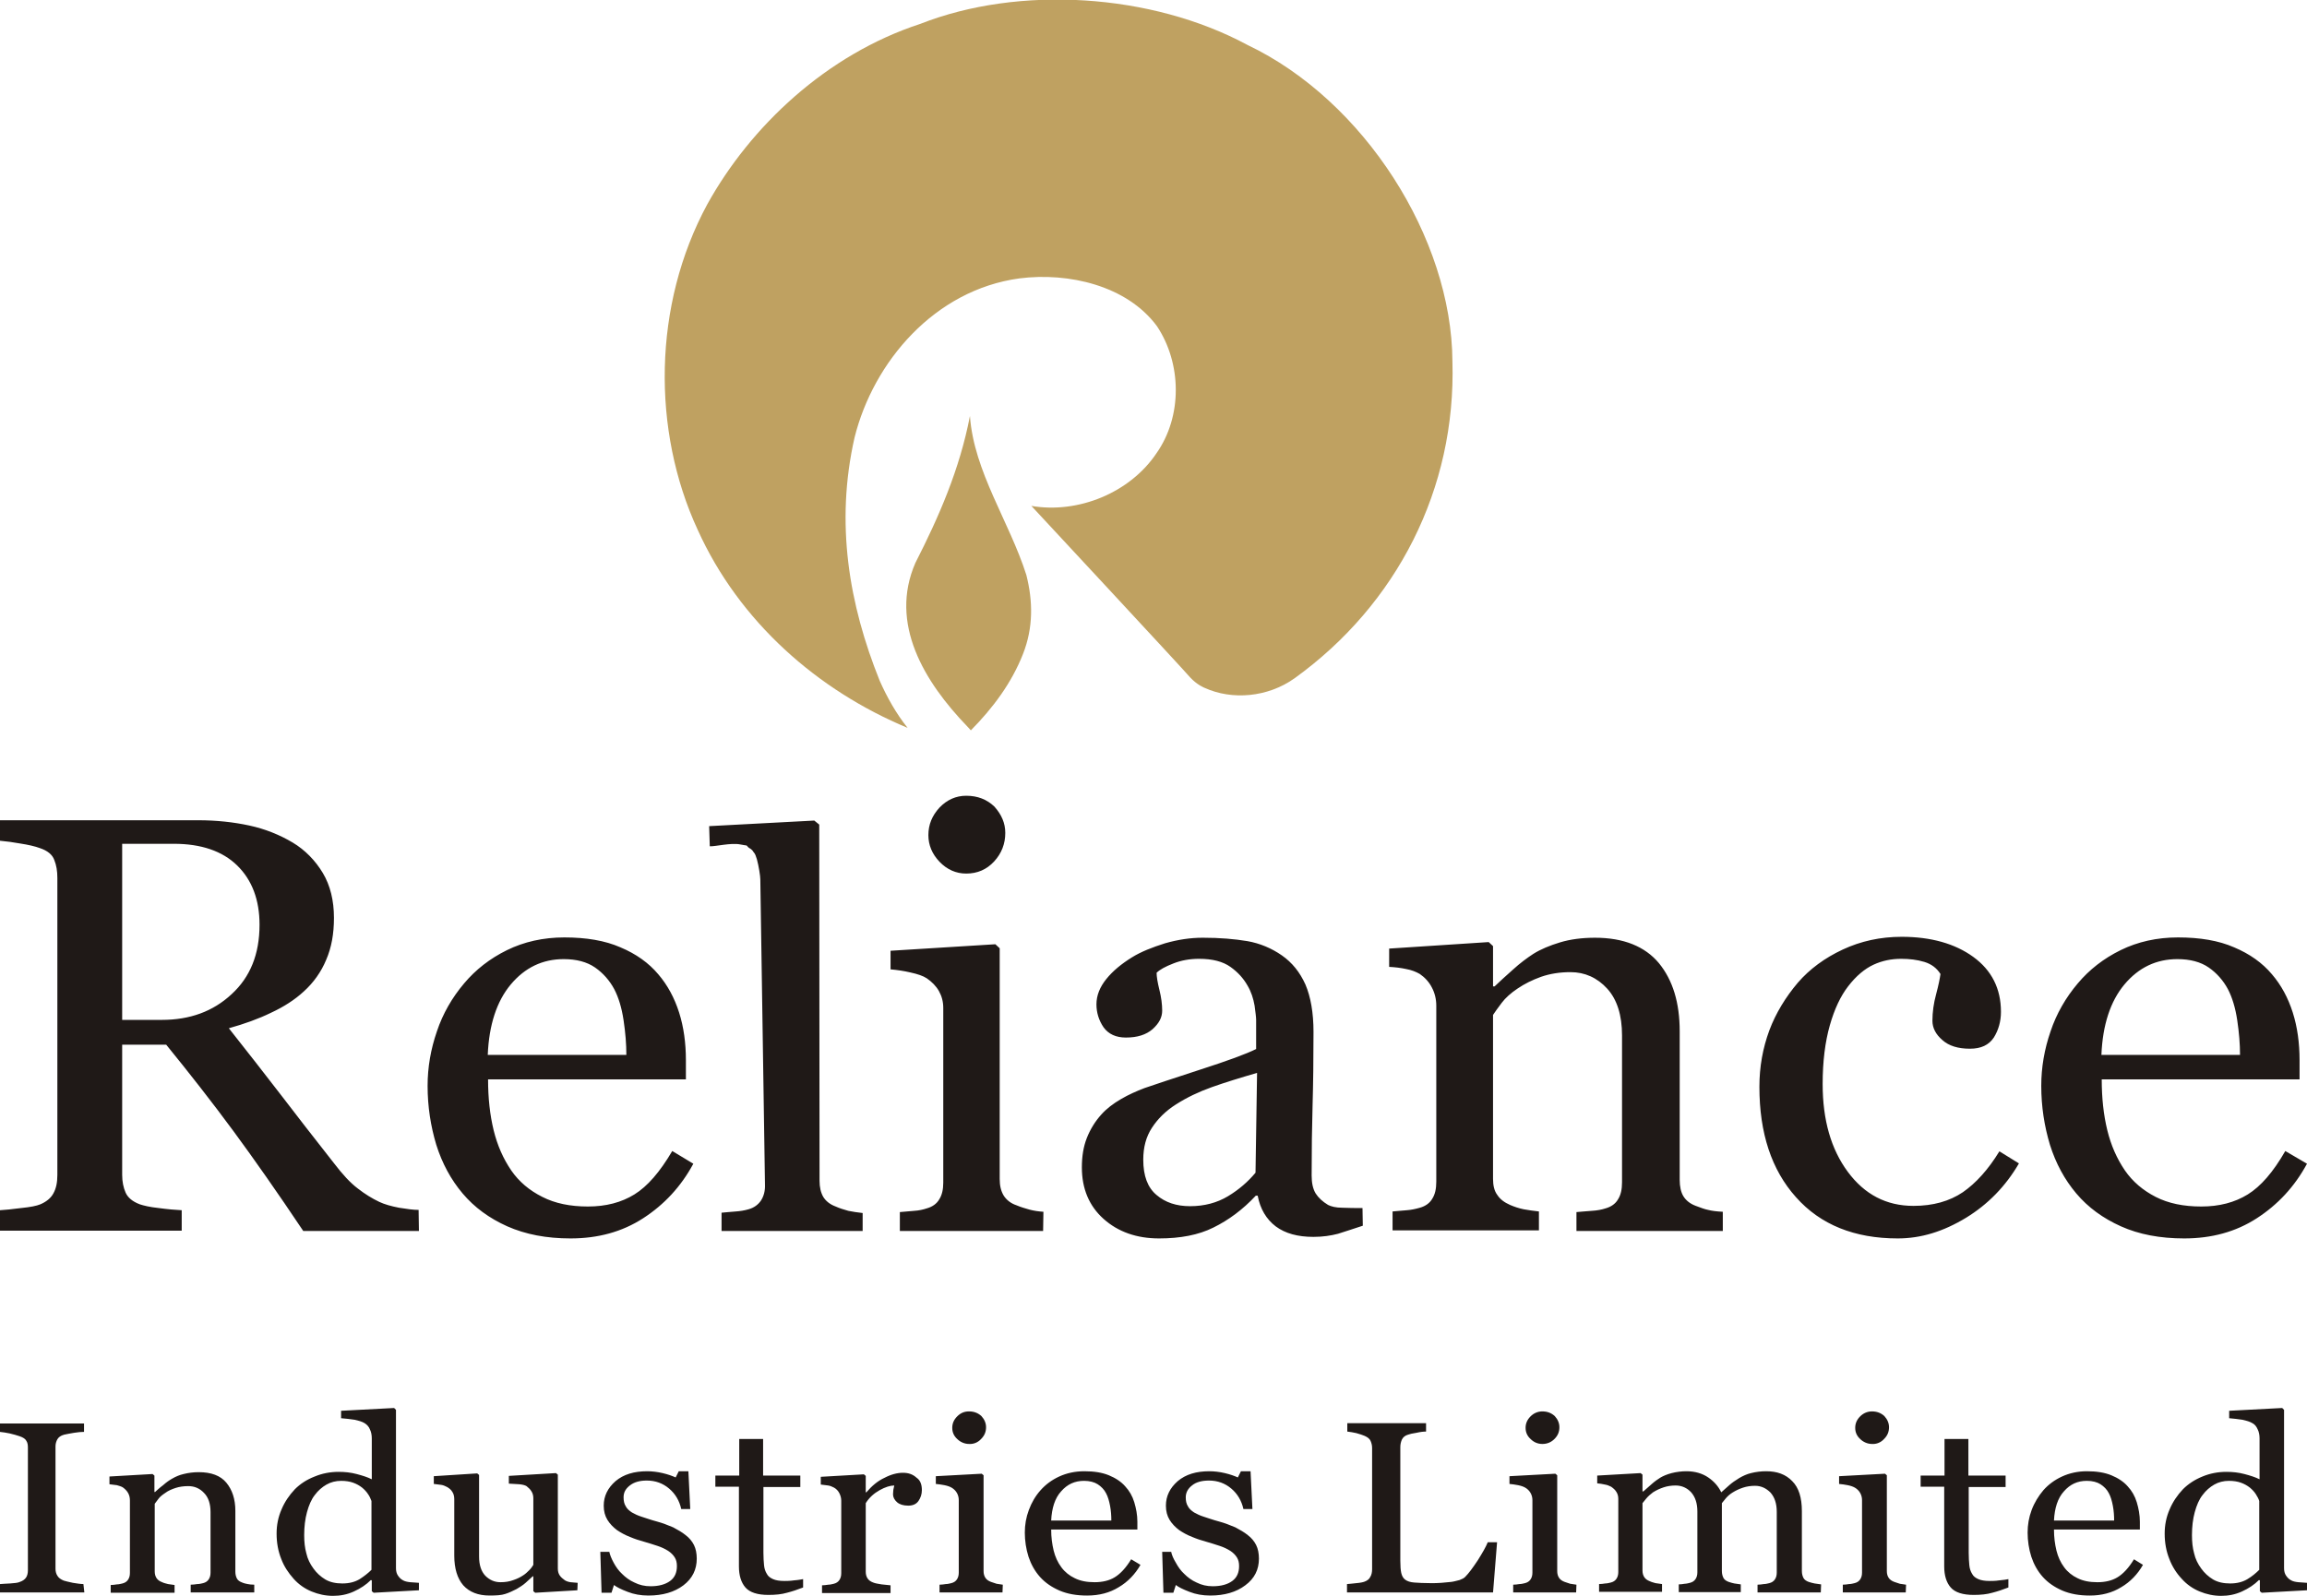 <?xml version="1.0" encoding="utf-8"?>
<!-- Generator: Adobe Illustrator 27.0.0, SVG Export Plug-In . SVG Version: 6.00 Build 0)  -->
<svg version="1.1" id="Layer_1" xmlns="http://www.w3.org/2000/svg" xmlns:xlink="http://www.w3.org/1999/xlink" x="0px" y="0px"
	 viewBox="0 0 744 514.8" style="enable-background:new 0 0 744 514.8;" xml:space="preserve">
<style type="text/css">
	.st0{fill-rule:evenodd;clip-rule:evenodd;fill:#BFA161;}
	.st1{fill-rule:evenodd;clip-rule:evenodd;fill:#1F1917;}
	.st2{fill:#1F1917;}
</style>
<g>
	<path class="st0" d="M417.5,218.8c-8.7,6.2-20.2,7.1-29,3.1c0,0-2.4-0.9-4.7-3.4c-1.9-2.3-51-55.1-51-55.1l-0.2-0.2
		c15.2,2.6,31.8-4.3,40.3-16.9c8.5-12,8.2-29.1,0.2-41.1c-9.7-13.1-28.5-17.4-44.3-15.4c-27.4,3.7-47.1,26.9-53.2,51.3
		c-6.3,27.7-1.8,53.9,8.1,78.5c2.3,5.2,5.3,10.6,9,15.2c-28.9-12-54.3-34.2-67.7-63.9c-14.8-32-14.5-72.5,3.1-105
		c13.9-25.1,38.4-48.3,68.7-58.2c31.8-12.5,74.5-9.9,105.5,6.8c37.6,17.9,65.9,62.3,66.1,102.1C469.6,157.7,450.5,195,417.5,218.8"
		/>
	<path class="st0" d="M312,234.4c-14-14.5-25.3-33.3-16.8-52.8c7.6-14.9,14.3-30.2,17.6-47.4c1.3,18,12.7,34,18.2,51.3
		c2.1,8.3,2.3,16.9-1.1,25.5c-3.7,9.4-9.7,17.4-16.8,24.6L312,234.4z"/>
	<g>
		<path class="st1" d="M135.1,397.1H97.8C89.5,384.7,82,374,75.3,364.9c-7-9.5-14.3-18.8-21.7-27.9H39.4v42c0,2.2,0.4,4.1,1.1,5.7
			c0.7,1.6,2.2,2.9,4.6,3.8c1.2,0.4,3.2,0.9,6.1,1.2c2.9,0.4,5.4,0.6,7.4,0.7v6.6H0v-6.6c1.6-0.1,3.8-0.3,6.8-0.7
			c3-0.3,5-0.7,6.2-1.2c1.9-0.8,3.4-2,4.2-3.5c0.9-1.6,1.3-3.5,1.3-6v-95.8c0-2.2-0.3-4.1-1-5.8c-0.6-1.7-2.2-3-4.6-3.8
			c-1.6-0.6-3.8-1.1-6.4-1.5c-2.2-0.4-4.4-0.7-6.6-0.9v-6.6h64c5.9,0,11.4,0.6,16.5,1.7c5.1,1.1,9.8,3,14,5.5c4,2.4,7.3,5.8,9.7,9.8
			c2.4,4,3.6,8.9,3.6,14.5c0,5.1-0.8,9.6-2.5,13.5c-1.6,3.9-4.1,7.4-7.2,10.2c-2.9,2.7-6.5,5-10.6,6.9c-4.1,2-8.6,3.6-13.6,5
			c5.7,7.2,11.4,14.5,17.1,21.9c4.5,5.9,10.1,13.1,16.7,21.5c2.9,3.8,5.4,6.5,7.8,8.3c2.3,1.8,4.6,3.2,6.9,4.3
			c1.7,0.8,3.8,1.4,6.4,1.9c2.5,0.4,4.6,0.7,6.3,0.7L135.1,397.1z M83.7,298.3c0-8-2.4-14.4-7.2-19.1c-4.8-4.7-11.7-7-20.4-7H39.4
			V329h12.8c9,0,16.5-2.7,22.5-8.3C80.7,315.2,83.7,307.8,83.7,298.3L83.7,298.3z M223.6,375.4c-4,7.4-9.4,13.2-16.2,17.6
			c-6.8,4.4-14.6,6.5-23.4,6.5c-7.8,0-14.5-1.3-20.4-3.9c-5.8-2.6-10.6-6.1-14.4-10.6c-3.8-4.5-6.6-9.7-8.5-15.7
			c-1.8-6-2.8-12.3-2.8-19c0-6,1-11.8,3-17.6c1.9-5.7,4.9-10.9,8.8-15.5c3.7-4.4,8.3-8,13.8-10.7c5.5-2.7,11.7-4.1,18.5-4.1
			c7,0,13.1,1,18.1,3.2c5,2.1,9.1,5,12.2,8.7c3,3.5,5.2,7.6,6.7,12.3c1.5,4.7,2.2,9.9,2.2,15.4v6.2h-63.8c0,6,0.6,11.5,1.8,16.4
			c1.2,4.9,3.1,9.2,5.7,13c2.5,3.6,5.8,6.4,10,8.5c4.1,2.1,9,3.1,14.7,3.1c5.8,0,10.8-1.3,15-3.9c4.2-2.6,8.2-7.2,12.2-14
			L223.6,375.4z M202,340.3c0-3.5-0.3-7.2-0.9-11.2c-0.6-4-1.6-7.3-3-10c-1.5-2.8-3.6-5.2-6.2-7c-2.6-1.8-6-2.7-10.1-2.7
			c-6.8,0-12.5,2.7-17.1,8.2c-4.5,5.4-7,13-7.4,22.7H202z M278.1,397.1h-45.4v-5.9c1.4-0.1,3-0.3,4.6-0.4c1.4-0.1,2.7-0.3,4.1-0.7
			c1.8-0.5,3.1-1.5,4-2.8c0.9-1.4,1.4-3.1,1.3-5.3l-1.5-98.3c0-1.1-0.5-4.3-1.1-6.5c-0.3-1-0.6-1.8-0.9-2.1c-0.3-0.3-0.4-0.7-0.8-1
			c-1.6-1.4,0.4,0.5-1.1-0.8c-1-0.9,0.4-0.3-2.6-0.9c-3-0.6-8,0.7-9.8,0.6l-0.2-6.5l33.9-1.8l1.6,1.3l0.1,114.9
			c0,2.1,0.4,3.8,1.2,5.2c0.8,1.3,2.1,2.4,4,3.1c1.3,0.6,2.7,1,4.1,1.4c1.4,0.3,2.9,0.5,4.6,0.7V397.1z M336.4,397.1h-46.2V391
			l4.6-0.4c1.6-0.1,2.9-0.4,4.1-0.8c1.8-0.5,3.2-1.5,4-2.9c0.9-1.4,1.3-3.2,1.3-5.4v-56.4c0-2-0.5-3.8-1.4-5.4
			c-0.9-1.6-2.3-3-3.9-4.1c-1.2-0.8-3-1.4-5.3-1.9c-2.1-0.5-4.2-0.8-6.4-1v-6l33.8-2.1l1.4,1.3v74.4c0,2.2,0.4,3.9,1.3,5.4
			c0.9,1.4,2.3,2.5,4.1,3.1c1.4,0.6,2.8,1,4.2,1.4c1.5,0.4,3,0.6,4.5,0.7L336.4,397.1z M324.2,268.7c0,3.5-1.2,6.6-3.6,9.2
			c-2.4,2.6-5.4,3.9-9,3.9c-3.3,0-6.2-1.3-8.6-3.8c-2.4-2.5-3.6-5.4-3.6-8.6c0-3.4,1.2-6.3,3.6-8.9c2.4-2.5,5.3-3.8,8.6-3.8
			c3.7,0,6.7,1.2,9.1,3.5C323,262.8,324.2,265.5,324.2,268.7L324.2,268.7z M439.5,395.4c-3.1,1-5.7,1.9-8,2.6c-2.3,0.6-4.9,1-7.9,1
			c-5.1,0-9.1-1.1-12.2-3.4c-3-2.3-5-5.6-5.8-9.9H405c-4.2,4.5-8.8,7.9-13.7,10.3c-4.8,2.4-10.7,3.5-17.5,3.5
			c-7.2,0-13.2-2.1-17.9-6.3c-4.7-4.2-7-9.8-7-16.6c0-3.6,0.5-6.7,1.6-9.5c1.1-2.8,2.7-5.4,4.7-7.6c1.6-1.8,3.8-3.5,6.4-5
			c2.4-1.4,4.9-2.5,7.5-3.5c2.9-1,8.9-3,17.8-5.9c9-2.9,15-5.1,18.2-6.7V329c0-0.8-0.2-2.4-0.5-4.6c-0.4-2.3-1.1-4.5-2.3-6.5
			c-1.3-2.3-3.1-4.3-5.5-6c-2.4-1.7-5.7-2.6-10.1-2.6c-3,0-5.8,0.5-8.3,1.5c-2.6,1-4.4,2-5.4,3c0,1.2,0.3,3.1,0.9,5.5
			c0.6,2.4,0.9,4.7,0.9,6.7c0,2.2-1,4.1-3.1,6c-2.1,1.8-4.9,2.7-8.6,2.7c-3.2,0-5.6-1.1-7.2-3.3c-1.5-2.2-2.3-4.7-2.3-7.4
			c0-2.9,1.1-5.6,3.2-8.2c2.1-2.6,4.9-4.9,8.3-7c2.9-1.8,6.5-3.2,10.6-4.5c4.2-1.2,8.2-1.8,12.2-1.8c5.5,0,10.2,0.4,14.4,1.1
			c4,0.7,7.8,2.3,11.1,4.6c3.3,2.3,5.8,5.4,7.6,9.4c1.7,4,2.6,9.1,2.6,15.3c0,8.9-0.1,16.8-0.3,23.7c-0.2,6.9-0.3,14.4-0.3,22.6
			c0,2.4,0.4,4.3,1.3,5.8c0.9,1.4,2.2,2.6,4,3.7c1,0.5,2.5,0.9,4.6,0.9c2.1,0.1,4.3,0.1,6.5,0.1L439.5,395.4z M405.4,346.1
			c-5.5,1.6-10.4,3.1-14.6,4.6c-4.2,1.5-8,3.3-11.6,5.6c-3.3,2.1-5.8,4.6-7.7,7.5c-1.9,2.9-2.8,6.3-2.8,10.3c0,5.2,1.4,9,4.3,11.4
			c2.8,2.4,6.4,3.6,10.8,3.6c4.6,0,8.7-1.1,12.2-3.2c3.5-2.1,6.5-4.7,8.9-7.6L405.4,346.1z M555.6,397.1h-47.2v-6.1
			c1.5-0.1,3.2-0.3,4.9-0.4c1.8-0.1,3.3-0.4,4.5-0.8c1.8-0.5,3.2-1.5,4-2.9c0.9-1.4,1.3-3.2,1.3-5.5V334c0-6.5-1.6-11.6-4.8-15.1
			c-3.2-3.5-7.2-5.3-11.8-5.3c-3.5,0-6.6,0.5-9.5,1.5c-2.8,1-5.4,2.3-7.6,3.8c-2.1,1.4-3.9,3-5.1,4.6c-1.3,1.7-2.2,3-2.8,3.9v52.9
			c0,2.1,0.4,3.9,1.4,5.2c0.9,1.4,2.3,2.4,4.1,3.2c1.4,0.6,2.9,1.1,4.4,1.4c1.6,0.3,3.2,0.5,4.9,0.7v6.1h-47.2v-6.1
			c1.5-0.1,3-0.3,4.6-0.4c1.4-0.1,2.8-0.4,4.2-0.8c1.8-0.5,3.2-1.5,4-2.9c0.9-1.4,1.3-3.2,1.3-5.5v-56.8c0-2.1-0.5-4.1-1.4-5.8
			c-0.9-1.8-2.3-3.3-3.9-4.4c-1.2-0.7-2.7-1.3-4.4-1.6c-1.8-0.4-3.6-0.6-5.5-0.7V306l32.1-2.1l1.4,1.3v13h0.5
			c1.6-1.5,3.5-3.3,5.9-5.4c2.3-2.1,4.6-3.8,6.6-5.1c2.4-1.5,5.3-2.7,8.6-3.7c3.3-1,7.1-1.5,11.3-1.5c9.2,0,16.1,2.8,20.6,8.2
			c4.5,5.5,6.7,12.8,6.7,22v47.9c0,2.2,0.4,4,1.2,5.3c0.8,1.3,2.1,2.4,4,3.1c1.6,0.6,2.9,1.1,4,1.3c1.1,0.3,2.7,0.5,4.7,0.6
			L555.6,397.1z M612,399.5c-13.9,0-24.9-4.4-32.8-13.3c-7.9-8.8-11.8-20.7-11.8-35.6c0-6.5,1.1-12.5,3.2-18.2
			c2.1-5.6,5.3-10.8,9.2-15.4c3.8-4.4,8.7-8,14.5-10.7c5.8-2.7,12.1-4.1,19-4.1c9.4,0,17.2,2.2,23.1,6.5c5.9,4.3,8.9,10.2,8.9,17.7
			c0,3.1-0.8,5.9-2.3,8.3c-1.6,2.4-4.1,3.6-7.7,3.6c-3.8,0-6.8-0.9-8.9-2.8c-2.1-1.8-3.2-3.9-3.2-6.2c0-2.8,0.4-5.7,1.2-8.6
			c0.8-3,1.2-5.1,1.4-6.5c-1.2-1.9-2.9-3.2-5.2-3.9c-2.3-0.7-4.8-1-7.5-1c-3.1,0-6.1,0.6-8.9,1.9c-2.8,1.3-5.6,3.6-8.2,7
			c-2.4,3.1-4.4,7.3-5.9,12.6c-1.5,5.3-2.3,11.6-2.3,18.9c0,11.6,2.7,21,8.1,28.3c5.4,7.3,12.4,11,21.2,11c6.3,0,11.6-1.5,15.9-4.4
			c4.2-2.9,8.2-7.3,11.8-13.2l6.3,3.9c-4.3,7.4-10,13.2-17,17.5C626.7,397.3,619.5,399.5,612,399.5L612,399.5z M744,375.4
			c-4,7.4-9.4,13.2-16.2,17.6c-6.8,4.4-14.6,6.5-23.4,6.5c-7.8,0-14.6-1.3-20.4-3.9c-5.8-2.6-10.6-6.1-14.4-10.6
			c-3.8-4.5-6.6-9.7-8.5-15.7c-1.8-6-2.8-12.3-2.8-19c0-6,1-11.8,3-17.6c1.9-5.7,4.9-10.9,8.8-15.5c3.7-4.4,8.3-8,13.8-10.7
			c5.5-2.7,11.7-4.1,18.5-4.1c7,0,13.1,1,18.1,3.2c5,2.1,9.1,5,12.2,8.7c3,3.5,5.2,7.6,6.7,12.3c1.5,4.7,2.2,9.9,2.2,15.4v6.2h-63.8
			c0,6,0.6,11.5,1.8,16.4c1.2,4.9,3.1,9.2,5.7,13c2.5,3.6,5.8,6.4,9.9,8.5c4.1,2.1,9,3.1,14.7,3.1c5.8,0,10.8-1.3,15-3.9
			c4.2-2.6,8.2-7.2,12.1-14L744,375.4z M722.4,340.3c0-3.5-0.3-7.2-0.9-11.2c-0.6-4-1.6-7.3-3-10c-1.5-2.8-3.6-5.2-6.2-7
			c-2.6-1.8-6-2.7-10.1-2.7c-6.8,0-12.5,2.7-17.1,8.2c-4.5,5.4-7,13-7.4,22.7H722.4z"/>
		<path class="st2" d="M27.2,513.7H0V511c0.8-0.1,1.9-0.1,3.3-0.2c1.4-0.1,2.5-0.2,3.1-0.5c0.9-0.3,1.6-0.8,2-1.4
			c0.4-0.6,0.6-1.4,0.6-2.4V467c0-0.9-0.1-1.6-0.5-2.2c-0.3-0.6-1-1.1-2.2-1.5c-0.9-0.3-1.9-0.6-3.2-0.9c-1-0.2-2.1-0.4-3.2-0.5
			v-2.7h27.2v2.7c-0.9,0-1.9,0.1-3.2,0.3c-1.2,0.2-2.3,0.4-3.2,0.6c-1.1,0.3-1.8,0.8-2.2,1.5c-0.4,0.7-0.6,1.5-0.6,2.3v39.5
			c0,0.8,0.2,1.6,0.6,2.2c0.4,0.7,1.1,1.2,2.1,1.6c0.6,0.2,1.6,0.4,2.9,0.7c1.3,0.2,2.5,0.4,3.4,0.4L27.2,513.7z M82,513.7H61.5
			v-2.5c0.7,0,1.4-0.1,2.1-0.2c0.8,0,1.4-0.2,1.9-0.3c0.8-0.2,1.4-0.6,1.8-1.2c0.4-0.6,0.6-1.3,0.6-2.2v-19.5c0-2.7-0.7-4.8-2.1-6.2
			c-1.4-1.5-3.1-2.2-5.1-2.2c-1.5,0-2.9,0.2-4.1,0.6c-1.2,0.4-2.4,0.9-3.3,1.6c-0.9,0.6-1.7,1.2-2.2,1.9c-0.4,0.5-0.8,1.1-1.2,1.6
			v21.8c0,0.9,0.2,1.6,0.6,2.2c0.4,0.6,1,1,1.8,1.3c0.6,0.3,1.2,0.4,1.9,0.6c0.7,0.1,1.4,0.2,2.1,0.3v2.5H35.7v-2.5
			c0.7,0,1.3-0.1,2-0.2c0.7,0,1.3-0.2,1.8-0.3c0.8-0.2,1.4-0.6,1.8-1.2c0.4-0.6,0.6-1.3,0.6-2.2v-23.4c0-0.9-0.2-1.7-0.6-2.4
			c-0.4-0.7-1-1.3-1.7-1.8c-0.5-0.3-1.2-0.5-1.9-0.7c-0.7-0.1-1.5-0.2-2.4-0.3v-2.5l13.9-0.8l0.6,0.5v5.3H50
			c0.7-0.6,1.5-1.4,2.6-2.2c1-0.9,2-1.6,2.9-2.1c1.2-0.7,2.4-1.2,3.7-1.5c1.6-0.4,3.2-0.6,4.9-0.6c4,0,7,1.1,8.9,3.4
			c1.9,2.3,2.9,5.3,2.9,9.1V507c0,0.9,0.2,1.6,0.5,2.2c0.3,0.6,0.9,1,1.7,1.3c0.7,0.3,1.3,0.4,1.8,0.5c0.5,0.1,1.2,0.2,2.1,0.2
			V513.7z M135.1,513l-14.6,0.8l-0.6-0.5v-3.5l-0.3-0.1c-1.5,1.5-3.3,2.7-5.5,3.7c-2.2,1-4.4,1.4-6.7,1.4c-2.4,0-4.7-0.5-6.9-1.4
			c-2.2-0.9-4.2-2.3-5.8-4.1c-1.7-1.9-3.1-4-4-6.4c-1-2.5-1.5-5.2-1.5-8.2c0-2.7,0.5-5.3,1.6-7.8c1-2.4,2.5-4.6,4.3-6.5
			c1.7-1.7,3.8-3.1,6.4-4.1c2.4-1,5-1.5,7.7-1.5c2,0,3.9,0.2,5.8,0.7c1.9,0.5,3.5,1,4.9,1.7V464c0-1.1-0.2-2.1-0.6-2.9
			c-0.3-0.8-0.9-1.5-1.7-2c-0.8-0.5-1.9-0.8-3.2-1.1c-1.4-0.2-2.9-0.4-4.4-0.5v-2.4l17.1-0.9l0.6,0.6v51.1c0,0.9,0.2,1.7,0.6,2.3
			c0.4,0.6,0.9,1.2,1.7,1.6c0.5,0.3,1.3,0.5,2.3,0.6c1,0.1,1.9,0.1,2.8,0.2V513L135.1,513z M119.8,506.4v-22.2
			c-0.3-0.8-0.6-1.5-1.1-2.2c-0.5-0.8-1.2-1.5-1.9-2.1c-0.9-0.7-1.8-1.2-2.9-1.6c-1.1-0.4-2.4-0.6-3.9-0.6c-1.7,0-3.3,0.4-4.7,1.2
			c-1.4,0.8-2.7,1.9-3.8,3.4c-1.1,1.4-1.9,3.3-2.5,5.5c-0.6,2.2-0.9,4.7-0.9,7.4c0,2.2,0.2,4.1,0.7,5.9c0.4,1.8,1.2,3.4,2.3,4.9
			c1,1.4,2.3,2.6,3.8,3.5c1.5,0.9,3.4,1.3,5.5,1.3c2.3,0,4.1-0.5,5.6-1.4C117.4,508.5,118.7,507.5,119.8,506.4 M186.2,513l-13.6,0.8
			l-0.6-0.5v-4.8h-0.2c-0.7,0.6-1.4,1.3-2.3,2.1c-0.9,0.8-1.9,1.4-2.9,2c-1.2,0.6-2.4,1.2-3.7,1.6c-1.2,0.4-2.9,0.5-5,0.5
			c-3.7,0-6.5-1.1-8.5-3.3c-1.9-2.2-2.9-5.4-2.9-9.6v-18.2c0-0.9-0.2-1.7-0.6-2.3c-0.4-0.7-1-1.2-1.7-1.6c-0.6-0.3-1.2-0.6-1.9-0.7
			c-0.8-0.1-1.6-0.2-2.4-0.3v-2.5l14-0.9l0.6,0.5v26.3c0,2.8,0.7,4.8,2,6.2c1.4,1.4,3,2.1,4.9,2.1c1.5,0,2.9-0.2,4.2-0.7
			c1.2-0.4,2.2-0.9,3.1-1.5c0.8-0.5,1.4-1.1,2-1.7c0.6-0.6,1-1.2,1.3-1.7v-21.5c0-0.8-0.2-1.6-0.6-2.2c-0.4-0.7-1-1.2-1.6-1.7
			c-0.5-0.3-1.3-0.5-2.3-0.6c-1.1-0.1-2.3-0.1-3.4-0.2v-2.5l15.2-0.9l0.6,0.5V506c0,0.9,0.2,1.6,0.6,2.2c0.4,0.6,1,1.1,1.7,1.6
			c0.5,0.3,1.1,0.5,1.8,0.6c0.7,0.1,1.5,0.1,2.3,0.2L186.2,513z M221.1,495.2c1.2,0.9,2.1,2,2.7,3.2c0.6,1.2,0.9,2.7,0.9,4.4
			c0,3.5-1.4,6.4-4.3,8.6c-2.9,2.2-6.7,3.3-11.3,3.3c-2.4,0-4.7-0.4-6.7-1.2c-2.1-0.8-3.5-1.5-4.4-2.2l-0.8,2.5h-3.2l-0.4-13.2h2.9
			c0.2,1,0.7,2.2,1.4,3.5c0.7,1.3,1.6,2.6,2.7,3.6c1.1,1.1,2.4,2.1,4,2.8c1.6,0.8,3.3,1.2,5.2,1.2c2.7,0,4.8-0.6,6.3-1.7
			c1.5-1.1,2.2-2.7,2.2-4.8c0-1.1-0.2-2-0.7-2.8c-0.5-0.8-1.2-1.5-2.1-2.1c-1.1-0.7-2.2-1.2-3.4-1.6c-1.4-0.5-2.9-0.9-4.5-1.4
			c-1.5-0.4-3-0.9-4.4-1.5c-1.6-0.6-3-1.4-4.2-2.2c-1.2-0.9-2.3-2-3.1-3.3c-0.8-1.3-1.2-2.8-1.2-4.6c0-3.1,1.3-5.7,3.8-7.9
			c2.6-2.2,6-3.2,10.2-3.2c1.6,0,3.3,0.2,5,0.6c1.7,0.4,3.1,0.9,4.2,1.4l1-2h3.1l0.6,12.2h-2.9c-0.6-2.7-1.9-4.9-3.9-6.6
			c-2-1.7-4.4-2.6-7.2-2.6c-2.3,0-4.1,0.5-5.5,1.6s-2,2.3-2,3.8c0,1.2,0.2,2.1,0.7,2.9c0.4,0.8,1.1,1.4,2,2c0.9,0.5,1.9,1,3.2,1.4
			c1.3,0.4,2.9,1,4.8,1.5c1.9,0.5,3.6,1.2,5.3,1.9C218.6,493.5,220,494.3,221.1,495.2 M259,512.1c-1.8,0.7-3.6,1.3-5.2,1.7
			c-1.7,0.5-3.7,0.7-6,0.7c-3.5,0-6-0.8-7.4-2.4c-1.4-1.6-2.1-3.9-2.1-6.8v-25.7h-7.6V476h7.7v-11.8h7.7V476h12v3.7h-11.9v21.2
			c0,1.6,0.1,2.9,0.2,4c0.1,1.1,0.4,2,0.9,2.8c0.4,0.8,1.1,1.3,2,1.7c0.9,0.4,2.1,0.6,3.7,0.6c0.7,0,1.7,0,3.1-0.2
			c1.4-0.1,2.3-0.3,2.9-0.4V512.1z M297.3,480.7c0,1.3-0.4,2.5-1.1,3.5c-0.7,1-1.8,1.5-3.3,1.5c-1.6,0-2.8-0.4-3.6-1.1
			c-0.8-0.7-1.3-1.6-1.3-2.5c0-0.6,0.1-1.1,0.1-1.5c0.1-0.5,0.2-0.9,0.3-1.4c-1.3,0-2.9,0.5-4.7,1.5c-1.8,1-3.4,2.4-4.5,4.2v22.1
			c0,0.9,0.2,1.6,0.6,2.2c0.4,0.6,1,1,1.8,1.3c0.7,0.3,1.6,0.4,2.7,0.6c1.1,0.1,2.1,0.2,2.9,0.3v2.5h-22.1v-2.5c0.7,0,1.3-0.1,2-0.2
			c0.7,0,1.3-0.2,1.8-0.3c0.8-0.2,1.4-0.6,1.8-1.2c0.4-0.6,0.6-1.3,0.6-2.2v-23.4c0-0.8-0.2-1.6-0.6-2.4c-0.4-0.8-1-1.4-1.7-1.8
			c-0.6-0.3-1.2-0.6-1.9-0.7c-0.8-0.1-1.6-0.2-2.4-0.3v-2.5l13.9-0.8l0.6,0.5v5.3h0.2c1.8-2.1,3.7-3.7,5.9-4.7
			c2.1-1.1,4.1-1.6,5.9-1.6c1.8,0,3.2,0.5,4.4,1.6C296.8,477.5,297.3,478.9,297.3,480.7 M323.3,513.7h-20.3v-2.5
			c0.7,0,1.3-0.1,2-0.2c0.7,0,1.3-0.2,1.8-0.3c0.8-0.2,1.4-0.6,1.8-1.2c0.4-0.6,0.6-1.3,0.6-2.2v-23.4c0-0.8-0.2-1.6-0.6-2.3
			c-0.4-0.7-1-1.3-1.7-1.7c-0.5-0.3-1.3-0.6-2.3-0.8c-0.9-0.2-1.9-0.3-2.8-0.4v-2.5l14.8-0.8l0.6,0.5v30.9c0,0.9,0.2,1.6,0.6,2.2
			c0.4,0.6,1,1,1.8,1.3c0.6,0.2,1.2,0.4,1.8,0.6c0.6,0.1,1.2,0.2,2,0.3L323.3,513.7z M318,460.4c0,1.5-0.5,2.7-1.6,3.8
			c-1,1.1-2.4,1.7-3.9,1.6c-1.4,0-2.8-0.6-3.8-1.6c-1.1-1-1.6-2.2-1.6-3.6c0-1.4,0.5-2.6,1.6-3.7c1.1-1.1,2.3-1.6,3.8-1.6
			c1.6,0,2.9,0.5,4,1.5C317.5,457.9,318,459.1,318,460.4 M367.8,504.8c-1.7,3-4.1,5.5-7,7.2c-2.9,1.8-6.3,2.7-10.2,2.7
			c-3.4,0-6.3-0.5-8.9-1.6c-2.5-1.1-4.6-2.5-6.3-4.4c-1.7-1.9-2.9-4.1-3.7-6.5c-0.8-2.5-1.2-5.2-1.2-7.8c0-2.5,0.4-4.9,1.3-7.3
			c0.9-2.4,2.1-4.5,3.8-6.4c1.6-1.8,3.6-3.3,6-4.4c2.4-1.1,5.1-1.7,8.1-1.7c3.1,0,5.7,0.4,7.9,1.3c2.2,0.9,4,2.1,5.3,3.6
			c1.3,1.4,2.3,3.1,2.9,5.1c0.6,2,1,4.1,1,6.3v2.5H339c0,2.5,0.3,4.7,0.8,6.8c0.5,2,1.3,3.8,2.5,5.4c1.1,1.5,2.6,2.7,4.3,3.5
			c1.8,0.9,3.9,1.3,6.4,1.3c2.5,0,4.7-0.5,6.5-1.6c1.8-1.1,3.6-3,5.3-5.8L367.8,504.8z M358.4,490.4c0-1.4-0.1-3-0.4-4.6
			c-0.3-1.6-0.7-3-1.3-4.1c-0.6-1.2-1.6-2.2-2.7-2.9c-1.1-0.7-2.6-1.1-4.4-1.1c-3,0-5.4,1.1-7.4,3.4c-2,2.2-3,5.4-3.2,9.4H358.4z
			 M402.4,495.2c1.2,0.9,2.1,2,2.7,3.2c0.6,1.2,0.9,2.7,0.9,4.4c0,3.5-1.4,6.4-4.4,8.6c-2.9,2.2-6.7,3.3-11.3,3.3
			c-2.4,0-4.7-0.4-6.7-1.2c-2.1-0.8-3.5-1.5-4.4-2.2l-0.8,2.5h-3.2l-0.4-13.2h2.9c0.2,1,0.7,2.2,1.5,3.5c0.7,1.3,1.6,2.6,2.7,3.6
			c1.1,1.1,2.4,2.1,4,2.8c1.6,0.8,3.3,1.2,5.2,1.2c2.7,0,4.8-0.6,6.3-1.7c1.5-1.1,2.2-2.7,2.2-4.8c0-1.1-0.2-2-0.7-2.8
			c-0.5-0.8-1.2-1.5-2.1-2.1c-1.1-0.7-2.2-1.2-3.4-1.6c-1.4-0.5-2.9-0.9-4.5-1.4c-1.5-0.4-3-0.9-4.4-1.5c-1.6-0.6-3-1.4-4.2-2.2
			c-1.2-0.9-2.3-2-3.1-3.3c-0.8-1.3-1.2-2.8-1.2-4.6c0-3.1,1.3-5.7,3.8-7.9c2.6-2.2,6-3.2,10.2-3.2c1.6,0,3.3,0.2,5,0.6
			c1.7,0.4,3.1,0.9,4.2,1.4l1-2h3.1l0.6,12.2h-2.9c-0.6-2.7-1.9-4.9-3.9-6.6c-2-1.7-4.4-2.6-7.2-2.6c-2.3,0-4.2,0.5-5.5,1.6
			c-1.3,1-2,2.3-2,3.8c0,1.2,0.2,2.1,0.7,2.9c0.4,0.8,1.1,1.4,2,2c0.9,0.5,1.9,1,3.2,1.4c1.3,0.4,2.9,1,4.8,1.5
			c1.9,0.5,3.6,1.2,5.3,1.9C399.9,493.5,401.3,494.3,402.4,495.2 M482.8,497.5l-1.3,16.2h-47.1V511c0.7-0.1,1.7-0.1,3-0.3
			c1.3-0.1,2.2-0.3,2.7-0.5c0.8-0.3,1.5-0.8,1.8-1.5c0.4-0.6,0.6-1.5,0.6-2.5v-39.1c0-0.9-0.2-1.6-0.5-2.3c-0.3-0.7-1-1.2-1.9-1.6
			c-0.7-0.3-1.6-0.6-2.7-0.9c-1-0.2-1.9-0.4-2.9-0.5v-2.7h25.4v2.7c-0.8,0-1.8,0.1-3.1,0.4c-1.3,0.2-2.2,0.4-2.7,0.6
			c-1,0.3-1.6,0.8-2,1.6c-0.3,0.7-0.5,1.5-0.5,2.4v36.7c0,1.7,0.1,3,0.3,3.9c0.2,0.9,0.6,1.7,1.3,2.2c0.7,0.5,1.6,0.8,2.9,0.9
			c1.3,0.1,3.1,0.2,5.4,0.2c1.1,0,2.1,0,3.3-0.1c1.1-0.1,2.2-0.2,3.2-0.3c0.9-0.1,1.8-0.4,2.7-0.6c0.8-0.3,1.4-0.6,1.8-1
			c1.2-1.2,2.5-3,4.1-5.4c1.5-2.4,2.6-4.3,3.2-5.8L482.8,497.5L482.8,497.5z M508.3,513.7H488v-2.5c0.7,0,1.3-0.1,2-0.2
			c0.7,0,1.3-0.2,1.8-0.3c0.8-0.2,1.4-0.6,1.8-1.2c0.4-0.6,0.6-1.3,0.6-2.2v-23.4c0-0.8-0.2-1.6-0.6-2.3c-0.4-0.7-1-1.3-1.7-1.7
			c-0.5-0.3-1.3-0.6-2.3-0.8c-0.9-0.2-1.9-0.3-2.8-0.4v-2.5l14.8-0.8l0.6,0.5v30.9c0,0.9,0.2,1.6,0.6,2.2c0.4,0.6,1,1,1.8,1.3
			c0.6,0.2,1.2,0.4,1.8,0.6c0.6,0.1,1.2,0.2,2,0.3L508.3,513.7z M502.9,460.4c0,1.5-0.5,2.7-1.6,3.8c-1.1,1.1-2.4,1.6-3.9,1.6
			c-1.4,0-2.7-0.5-3.8-1.6c-1.1-1-1.6-2.2-1.6-3.6c0-1.4,0.5-2.6,1.6-3.7c1-1,2.3-1.6,3.8-1.6c1.6,0,2.9,0.5,4,1.5
			C502.4,457.9,502.9,459.1,502.9,460.4 M587.2,513.7h-20.4v-2.5c0.7,0,1.3-0.1,2-0.2c0.7,0,1.3-0.2,1.8-0.3
			c0.8-0.2,1.4-0.6,1.8-1.2c0.4-0.6,0.6-1.3,0.6-2.2v-19.6c0-2.7-0.7-4.7-2-6.2c-1.4-1.4-3-2.2-5-2.2c-1.4,0-2.7,0.2-3.9,0.6
			c-1.2,0.4-2.3,0.9-3.4,1.6c-0.8,0.5-1.5,1.1-2.1,1.8c-0.6,0.7-1,1.2-1.3,1.6v21.9c0,0.9,0.2,1.6,0.5,2.2c0.3,0.6,0.9,1,1.7,1.3
			c0.7,0.2,1.2,0.4,1.8,0.5c0.5,0.1,1.2,0.2,2.1,0.3v2.5h-20v-2.5c0.7,0,1.3-0.1,1.9-0.2c0.6,0,1.2-0.2,1.7-0.3
			c0.8-0.2,1.4-0.6,1.8-1.2c0.4-0.6,0.6-1.3,0.6-2.2v-19.6c0-2.7-0.7-4.7-2-6.2c-1.3-1.4-3-2.2-5-2.2c-1.4,0-2.7,0.2-3.9,0.6
			c-1.2,0.4-2.3,0.9-3.4,1.6c-0.8,0.6-1.5,1.2-2.1,1.9c-0.6,0.7-1,1.2-1.3,1.6v21.7c0,0.9,0.2,1.6,0.6,2.2c0.4,0.6,1,1,1.8,1.3
			c0.6,0.3,1.2,0.4,1.8,0.6c0.6,0.1,1.3,0.2,2.1,0.3v2.5h-20.3v-2.5c0.7,0,1.3-0.1,2-0.2c0.7,0,1.3-0.2,1.8-0.3
			c0.8-0.2,1.4-0.6,1.8-1.2c0.4-0.6,0.6-1.3,0.6-2.2v-23.6c0-0.8-0.2-1.6-0.6-2.2c-0.4-0.7-1-1.2-1.7-1.7c-0.6-0.3-1.3-0.6-2-0.7
			c-0.8-0.2-1.6-0.3-2.5-0.4v-2.5l14-0.8l0.6,0.5v5.4h0.3c0.7-0.6,1.6-1.4,2.6-2.3c1-0.9,2-1.6,2.8-2.1c1-0.6,2.2-1.1,3.7-1.5
			c1.6-0.4,3.2-0.6,4.8-0.6c2.7,0,5.1,0.7,7,2c1.9,1.3,3.3,2.9,4.2,4.8c1-0.9,1.9-1.7,2.7-2.4c0.8-0.7,1.8-1.4,3.1-2.2
			c1.2-0.7,2.5-1.3,3.8-1.6c1.6-0.4,3.2-0.6,4.9-0.6c3.5,0,6.3,1,8.4,3.2c2.1,2.1,3.1,5.3,3.1,9.7v19.3c0,0.9,0.2,1.6,0.5,2.2
			c0.3,0.6,0.9,1,1.7,1.3c0.7,0.2,1.3,0.4,1.9,0.5c0.6,0.1,1.4,0.2,2.1,0.3L587.2,513.7z M614.6,513.7h-20.3v-2.5
			c0.7,0,1.3-0.1,2-0.2c0.7,0,1.3-0.2,1.8-0.3c0.8-0.2,1.4-0.6,1.8-1.2c0.4-0.6,0.6-1.3,0.6-2.2v-23.4c0-0.8-0.2-1.6-0.6-2.3
			c-0.4-0.7-1-1.3-1.7-1.7c-0.5-0.3-1.3-0.6-2.3-0.8c-0.9-0.2-1.9-0.3-2.8-0.4v-2.5l14.8-0.8l0.6,0.5v30.9c0,0.9,0.2,1.6,0.6,2.2
			c0.4,0.6,1,1,1.8,1.3c0.6,0.2,1.2,0.4,1.8,0.6c0.6,0.1,1.2,0.2,2,0.3L614.6,513.7z M609.2,460.4c0,1.5-0.5,2.7-1.6,3.8
			c-1,1.1-2.4,1.7-3.9,1.6c-1.4,0-2.8-0.6-3.8-1.6c-1.1-1-1.6-2.2-1.6-3.6c0-1.4,0.5-2.6,1.6-3.7c1-1,2.3-1.6,3.8-1.6
			c1.6,0,2.9,0.5,4,1.5C608.7,457.9,609.2,459.1,609.2,460.4 M647.7,512.1c-1.8,0.7-3.6,1.3-5.2,1.7c-1.7,0.5-3.7,0.7-6,0.7
			c-3.5,0-6-0.8-7.4-2.4c-1.4-1.6-2.1-3.9-2.1-6.8v-25.7h-7.6V476h7.7v-11.8h7.7V476h12v3.7h-11.9v21.2c0,1.6,0.1,2.9,0.2,4
			c0.1,1.1,0.4,2,0.9,2.8c0.4,0.8,1.1,1.3,2,1.7c0.9,0.4,2.1,0.6,3.7,0.6c0.7,0,1.8,0,3.1-0.2c1.4-0.1,2.4-0.3,2.9-0.4L647.7,512.1z
			 M691.1,504.8c-1.7,3-4.1,5.5-7,7.2c-2.9,1.8-6.3,2.7-10.1,2.7c-3.4,0-6.3-0.5-8.9-1.6c-2.5-1.1-4.6-2.5-6.3-4.4
			c-1.7-1.9-2.9-4.1-3.7-6.5c-0.8-2.5-1.2-5.2-1.2-7.8c0-2.5,0.4-4.9,1.3-7.3c0.9-2.4,2.2-4.5,3.8-6.4c1.6-1.8,3.6-3.3,6-4.4
			c2.4-1.1,5.1-1.7,8-1.7c3.1,0,5.7,0.4,7.9,1.3c2.2,0.9,4,2.1,5.3,3.6c1.3,1.4,2.3,3.1,2.9,5.1c0.6,2,1,4.1,1,6.3v2.5h-27.7
			c0,2.5,0.3,4.7,0.8,6.8c0.5,2,1.3,3.8,2.5,5.4c1.1,1.5,2.6,2.7,4.3,3.5c1.8,0.9,3.9,1.3,6.4,1.3c2.5,0,4.7-0.5,6.5-1.6
			c1.8-1.1,3.6-3,5.3-5.8L691.1,504.8z M681.8,490.4c0-1.4-0.1-3-0.4-4.6c-0.3-1.6-0.7-3-1.3-4.1c-0.6-1.2-1.6-2.2-2.7-2.9
			c-1.1-0.7-2.6-1.1-4.4-1.1c-3,0-5.4,1.1-7.4,3.4c-2,2.2-3,5.4-3.2,9.4H681.8z M744,513l-14.6,0.8l-0.6-0.5v-3.5l-0.3-0.1
			c-1.5,1.5-3.3,2.7-5.5,3.7c-2.2,1-4.4,1.4-6.7,1.4c-2.4,0-4.7-0.5-6.9-1.4c-2.2-0.9-4.2-2.3-5.8-4.1c-1.7-1.8-3.1-4-4-6.4
			c-1-2.5-1.5-5.2-1.5-8.2c0-2.7,0.5-5.3,1.6-7.8c1-2.4,2.5-4.6,4.3-6.5c1.7-1.7,3.8-3.1,6.3-4.1c2.4-1,5-1.5,7.7-1.5
			c2,0,3.9,0.2,5.8,0.7c1.9,0.5,3.5,1,4.9,1.7V464c0-1.1-0.2-2.1-0.6-2.9c-0.4-0.9-0.9-1.6-1.7-2c-0.8-0.5-1.9-0.8-3.2-1.1
			c-1.4-0.2-2.9-0.4-4.3-0.5v-2.4l17.1-0.9l0.6,0.6v51.1c0,0.9,0.2,1.7,0.6,2.3c0.4,0.6,0.9,1.2,1.7,1.6c0.5,0.3,1.3,0.5,2.3,0.6
			c1,0.1,1.9,0.1,2.8,0.2L744,513L744,513z M728.6,506.4v-22.2c-0.2-0.7-0.6-1.4-1.1-2.2c-0.5-0.8-1.2-1.5-1.9-2.1
			c-0.9-0.7-1.8-1.2-2.9-1.6c-1.1-0.4-2.4-0.6-3.9-0.6c-1.7,0-3.3,0.4-4.7,1.2c-1.4,0.8-2.7,1.9-3.8,3.4c-1.1,1.4-1.9,3.3-2.5,5.5
			c-0.6,2.2-0.9,4.7-0.9,7.4c0,2.2,0.2,4.1,0.7,5.9c0.4,1.8,1.2,3.4,2.3,4.9c1,1.4,2.3,2.6,3.8,3.5c1.5,0.9,3.4,1.3,5.5,1.3
			c2.3,0,4.1-0.5,5.6-1.4C726.3,508.5,727.5,507.5,728.6,506.4"/>
	</g>
</g>
</svg>
